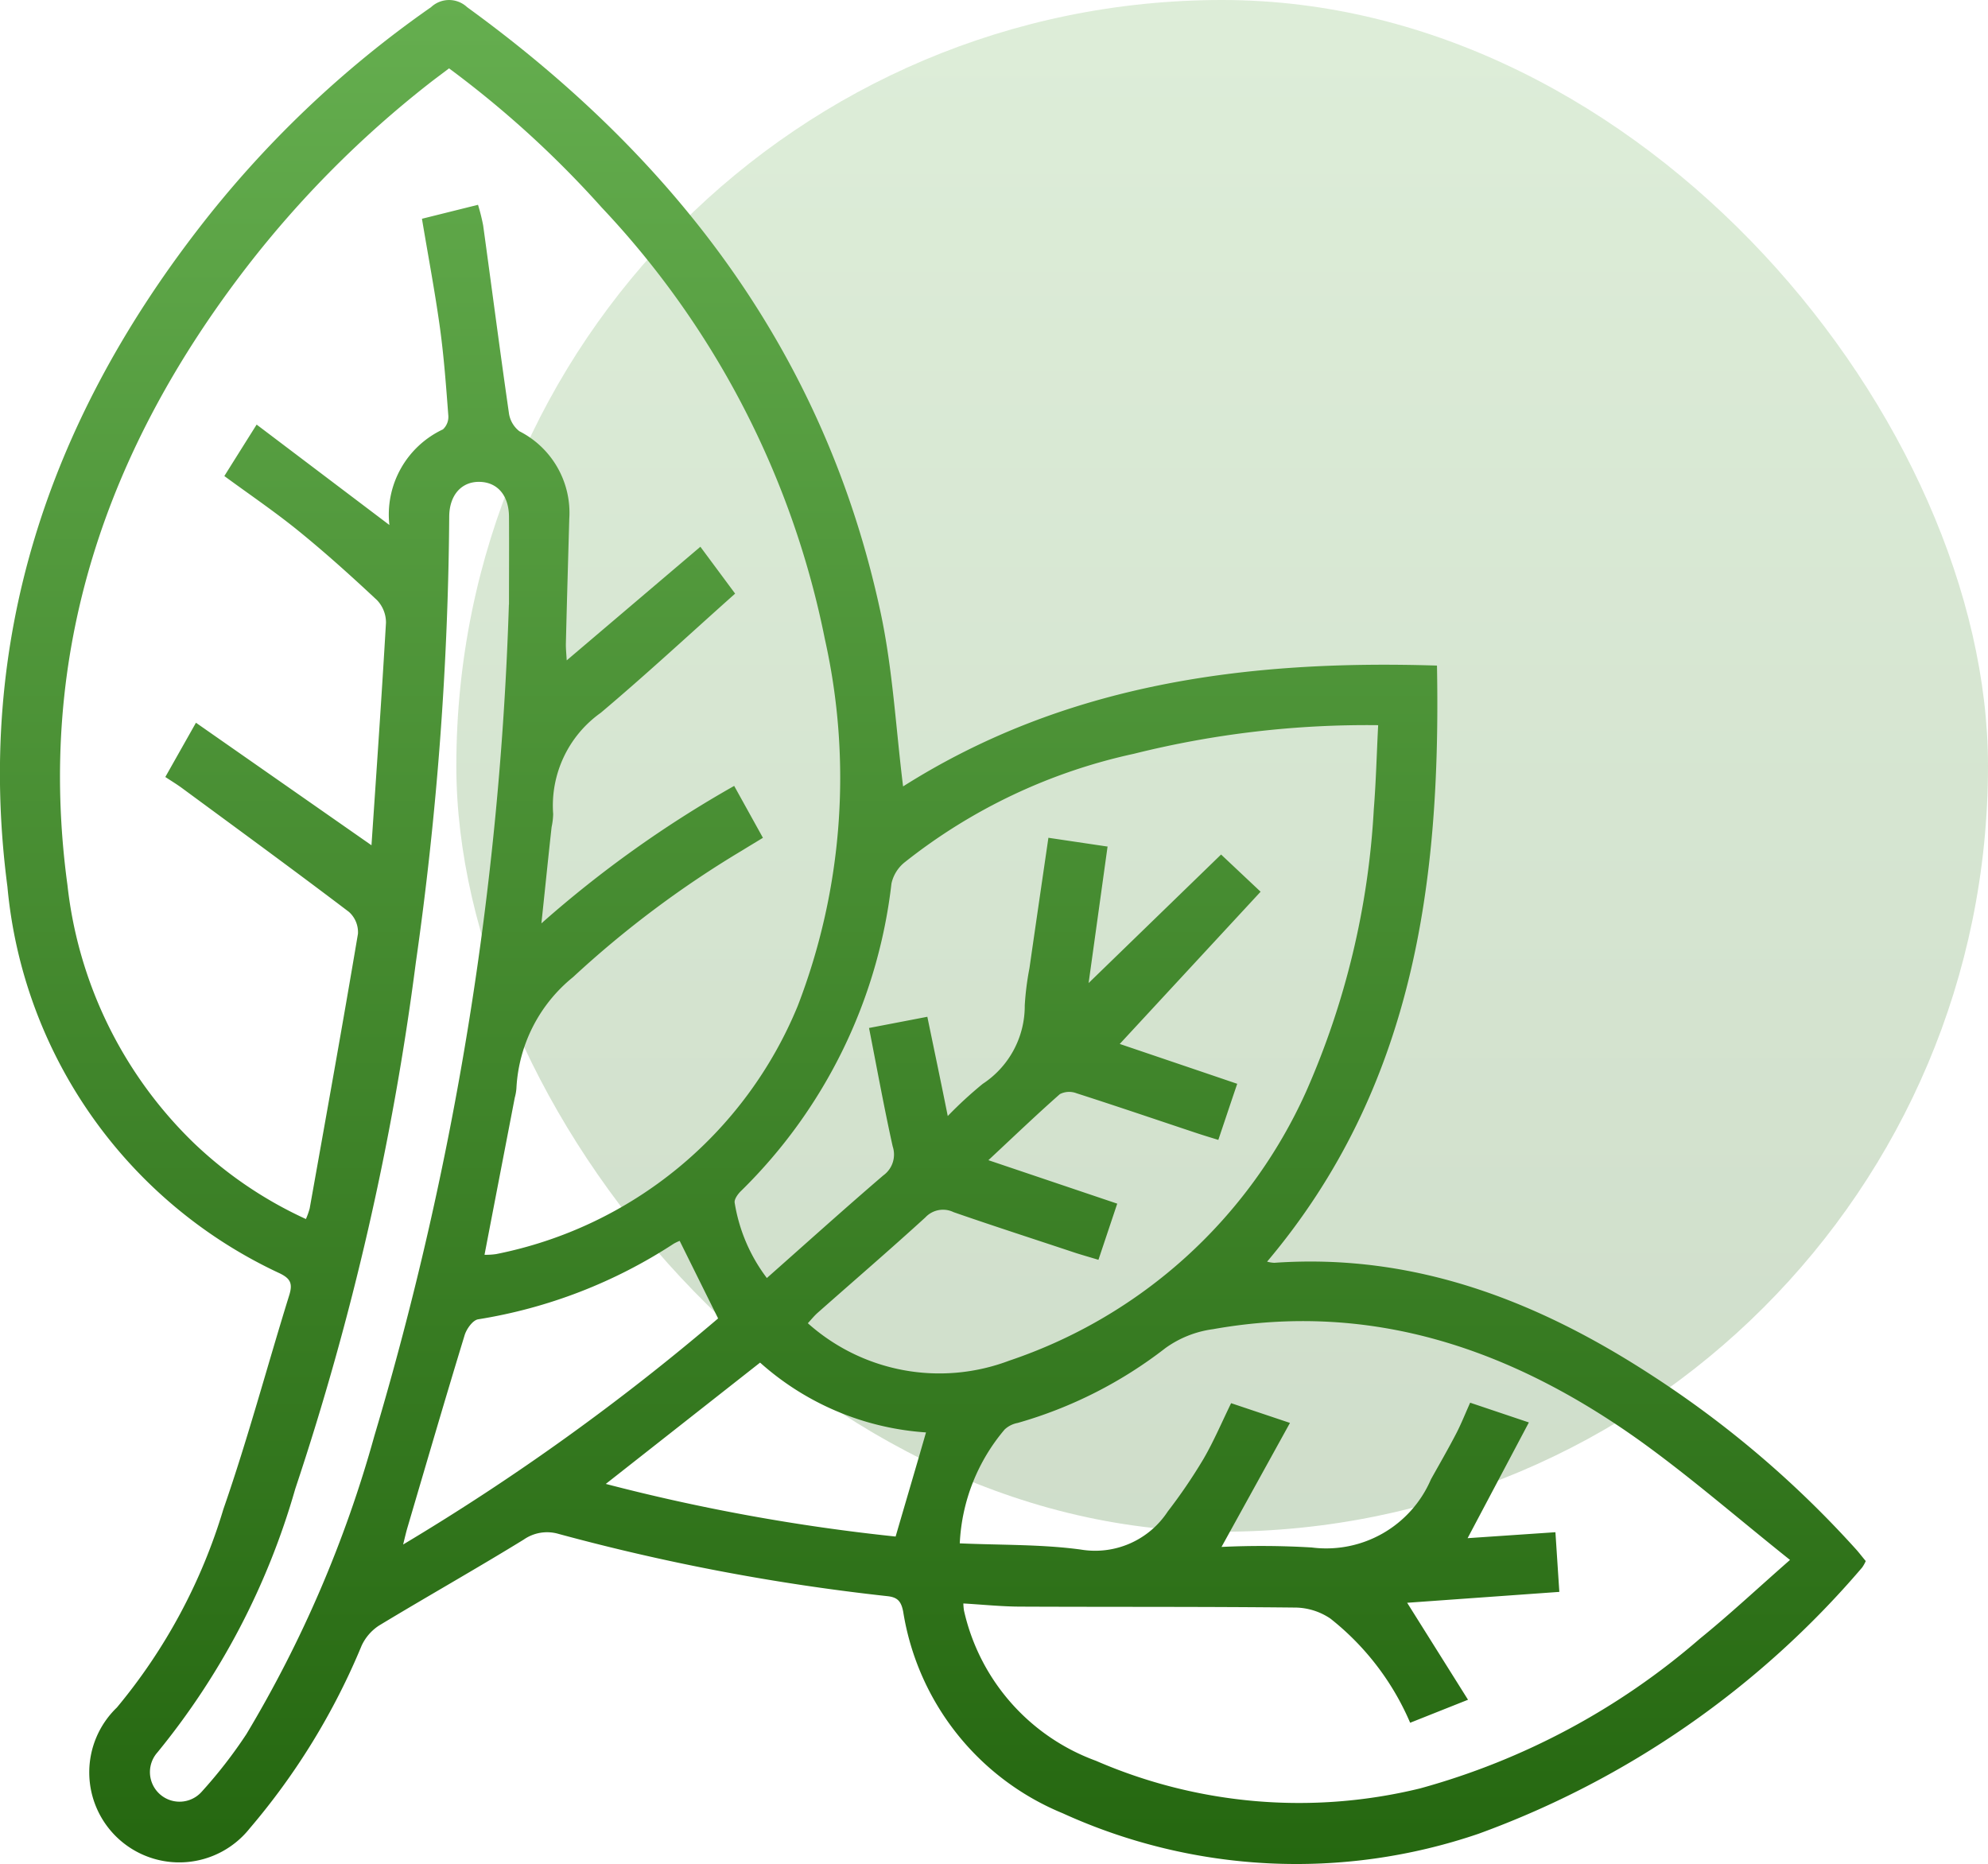 <svg id="icone_vege" data-name="icone vege" xmlns="http://www.w3.org/2000/svg" xmlns:xlink="http://www.w3.org/1999/xlink" width="58.407" height="54.764" viewBox="0 0 58.407 54.764">
  <defs>
    <linearGradient id="linear-gradient" x1="0.5" x2="0.5" y2="1" gradientUnits="objectBoundingBox">
      <stop offset="0" stop-color="#65ae4f"/>
      <stop offset="1" stop-color="#256710"/>
    </linearGradient>
  </defs>
  <g id="c" transform="translate(0)">
    <rect id="Rectangle_96" data-name="Rectangle 96" width="45" height="45" rx="22.5" transform="translate(13.407)" opacity="0.22" fill="url(#linear-gradient)"/>
  </g>
  <path id="Tracé_136" data-name="Tracé 136" d="M26.533,23.1c4.738-3,10.039-3.729,15.687-3.551.118,6.372-.679,12.4-4.991,17.512a.966.966,0,0,0,.209.034c4.121-.288,7.741,1.119,11.116,3.32a30.06,30.06,0,0,1,6.009,5.132c.085.1.162.2.254.31a1.011,1.011,0,0,1-.106.19A26.9,26.9,0,0,1,43.45,53.866a16.556,16.556,0,0,1-12.228-.6,7.713,7.713,0,0,1-4.684-5.919c-.06-.313-.169-.43-.479-.46a62.978,62.978,0,0,1-9.651-1.829,1.2,1.2,0,0,0-1.02.169c-1.4.861-2.84,1.672-4.25,2.525a1.412,1.412,0,0,0-.511.589,20.144,20.144,0,0,1-3.291,5.373,2.644,2.644,0,1,1-3.9-3.554,16.519,16.519,0,0,0,3.129-5.827c.721-2.074,1.287-4.2,1.939-6.3.1-.332.028-.477-.284-.629a13.925,13.925,0,0,1-8-11.358c-.945-7.224,1.2-13.6,5.58-19.288A31.092,31.092,0,0,1,12.667.205a.773.773,0,0,1,1.058,0c6.172,4.479,10.529,10.212,12.15,17.79.357,1.673.447,3.4.66,5.108ZM13.2,2c-.222.169-.428.319-.627.476a30.63,30.63,0,0,0-5.3,5.334C3.127,13.179,1.055,19.165,1.984,26a12.442,12.442,0,0,0,3.7,7.563A11.954,11.954,0,0,0,8.99,35.809,2.256,2.256,0,0,0,9.1,35.5c.48-2.69.965-5.379,1.419-8.073a.8.8,0,0,0-.266-.642c-1.618-1.228-3.259-2.426-4.894-3.63-.157-.116-.325-.217-.5-.333l.9-1.594,5.157,3.6c.15-2.217.3-4.377.426-6.538a.953.953,0,0,0-.263-.663c-.748-.7-1.513-1.39-2.309-2.036-.695-.564-1.438-1.068-2.177-1.61.307-.491.605-.965.949-1.512l3.9,2.95a2.764,2.764,0,0,1,1.573-2.809.5.5,0,0,0,.159-.4c-.065-.859-.128-1.722-.245-2.575-.147-1.065-.348-2.121-.53-3.213l1.647-.41a5.776,5.776,0,0,1,.151.605c.253,1.835.491,3.67.755,5.5a.818.818,0,0,0,.309.547,2.688,2.688,0,0,1,1.466,2.577c-.034,1.23-.071,2.459-.1,3.689,0,.15.016.3.025.466l3.927-3.338L21.6,17.435c-1.34,1.194-2.617,2.38-3.946,3.5a3.346,3.346,0,0,0-1.4,2.976,2.022,2.022,0,0,1-.046.382c-.1.9-.19,1.8-.3,2.83a33.148,33.148,0,0,1,5.664-4.039l.845,1.525c-.241.147-.428.259-.613.373A29.844,29.844,0,0,0,16.84,28.7a4.493,4.493,0,0,0-1.666,3.273,1.452,1.452,0,0,1-.048.27c-.294,1.525-.588,3.048-.889,4.616a2.007,2.007,0,0,0,.345-.021,12.135,12.135,0,0,0,8.856-7.287,18.629,18.629,0,0,0,.8-10.772A25.86,25.86,0,0,0,17.68,6.091,29.821,29.821,0,0,0,13.2,2.007ZM37.9,41.8,35.89,45.442a24.916,24.916,0,0,1,2.647.016,3.347,3.347,0,0,0,3.505-2c.25-.448.507-.892.743-1.347.148-.285.267-.588.41-.906l1.725.58-1.8,3.4,2.58-.175c.04.607.076,1.164.115,1.753l-4.471.32,1.788,2.849-1.7.676a7.809,7.809,0,0,0-2.345-3.062,1.88,1.88,0,0,0-1-.322c-2.693-.029-5.387-.016-8.082-.028-.564,0-1.128-.06-1.7-.093a1.7,1.7,0,0,0,.018.206A6.127,6.127,0,0,0,32.2,51.725a14.985,14.985,0,0,0,9.526.811,21.045,21.045,0,0,0,8.22-4.4c.864-.7,1.675-1.46,2.646-2.312C51.057,44.6,49.679,43.4,48.2,42.336c-3.758-2.687-7.867-4.127-12.56-3.291a3.089,3.089,0,0,0-1.4.557A12.79,12.79,0,0,1,29.9,41.8a.762.762,0,0,0-.381.191A5.567,5.567,0,0,0,28.2,45.337c1.218.054,2.4.026,3.552.182A2.55,2.55,0,0,0,34.311,44.4a15.69,15.69,0,0,0,1.05-1.544c.3-.516.535-1.071.811-1.637l1.729.58ZM32.543,24.859c-.184,1.327-.36,2.595-.558,4.017L35.877,25.1l1.161,1.093L32.9,30.665c1.087.369,2.255.764,3.451,1.171-.2.588-.37,1.1-.555,1.648-.262-.081-.469-.143-.674-.212-1.164-.388-2.324-.783-3.492-1.158a.6.6,0,0,0-.489.025c-.693.611-1.362,1.253-2.1,1.941l3.785,1.277-.552,1.65c-.25-.076-.458-.135-.664-.2-1.2-.4-2.4-.786-3.592-1.2a.709.709,0,0,0-.829.154c-1.043.952-2.114,1.873-3.172,2.809-.1.09-.188.2-.281.3a5.8,5.8,0,0,0,5.916,1.1,14.7,14.7,0,0,0,8.721-7.9,23.723,23.723,0,0,0,1.991-8.3c.065-.814.085-1.631.128-2.47a28.228,28.228,0,0,0-7.175.84,16.425,16.425,0,0,0-6.743,3.194,1.1,1.1,0,0,0-.381.619,15.058,15.058,0,0,1-4.407,9.019c-.1.093-.216.253-.2.356a4.961,4.961,0,0,0,.946,2.214c1.162-1.028,2.279-2.035,3.419-3.013a.756.756,0,0,0,.278-.854c-.253-1.14-.461-2.289-.695-3.479l1.713-.329c.206.995.4,1.917.6,2.916a11.861,11.861,0,0,1,1.028-.946,2.735,2.735,0,0,0,1.234-2.305,8.367,8.367,0,0,1,.138-1.092c.182-1.266.367-2.531.557-3.832l1.729.257Zm-17.587-7.1c0-.862.006-1.725,0-2.589-.006-.616-.333-1-.848-1.018-.535-.019-.9.375-.908,1.011a97.158,97.158,0,0,1-.981,13.111A81.981,81.981,0,0,1,8.676,43.738a21.578,21.578,0,0,1-4.049,7.741.869.869,0,1,0,1.3,1.156,13.859,13.859,0,0,0,1.313-1.691A35.428,35.428,0,0,0,11,42.183a96.138,96.138,0,0,0,3.953-24.427Zm5.013,18.692a1.334,1.334,0,0,0-.175.084,14.743,14.743,0,0,1-5.744,2.22c-.159.025-.345.286-.4.475-.573,1.875-1.121,3.757-1.675,5.636-.04.134-.071.27-.129.505A68.009,68.009,0,0,0,21.1,38.729l-1.13-2.28ZM17.8,43.591a57.465,57.465,0,0,0,8.515,1.546c.307-1.053.6-2.042.893-3.059a8.122,8.122,0,0,1-4.875-2.051L17.8,43.591Z" transform="translate(-0.002 0.005)" fill="url(#linear-gradient)"/>
</svg>
